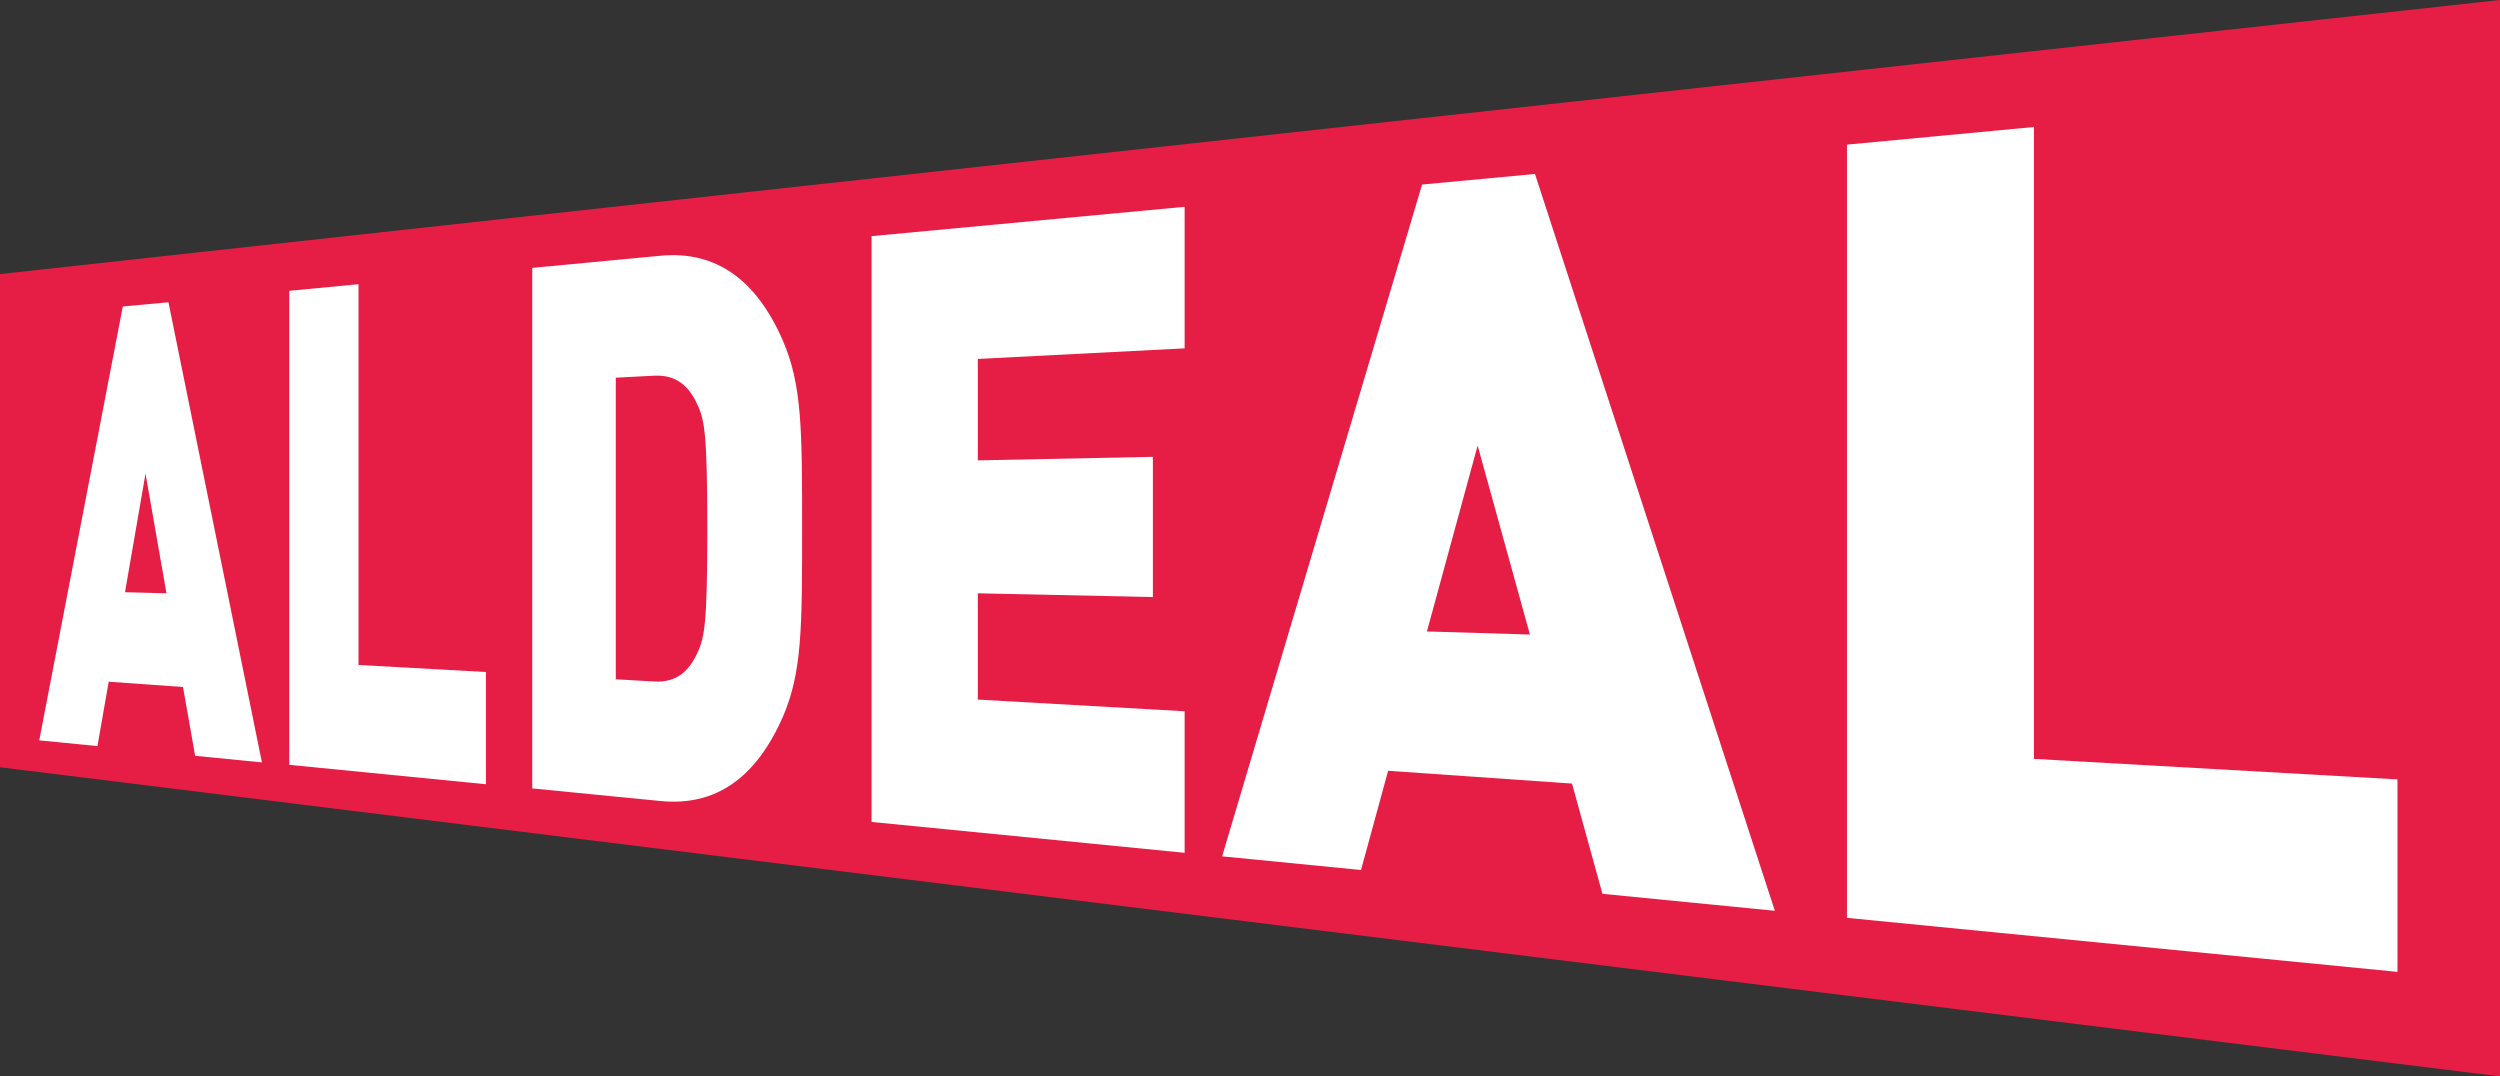 <?xml version="1.0" encoding="utf-8"?>
<!-- Generator: Adobe Illustrator 24.1.3, SVG Export Plug-In . SVG Version: 6.00 Build 0)  -->
<svg version="1.1" id="Calque_1" xmlns="http://www.w3.org/2000/svg" xmlns:xlink="http://www.w3.org/1999/xlink" x="0px" y="0px"
	 viewBox="0 0 113.39 48.82" style="enable-background:new 0 0 113.39 48.82;" xml:space="preserve">
<rect x="0" y="0" width="113.39" height="48.82" fill="#333333" stroke="none"/>
<style type="text/css">
	.st0{fill:#E61E45;}
	.st1{fill:#FFFFFF;}
</style>
<g>
	<polygon class="st0" points="113.38,0 0,12.43 0,34.8 113.39,48.82 113.39,0 	"/>
	<path class="st1" d="M5.57,13.9l2.07-0.19l4.24,20.87l-3.03-0.3l-0.55-3.12l-3.37-0.24l-0.51,2.92l-2.64-0.26L5.57,13.9z
		 M7.55,26.91L6.6,21.48l-0.93,5.38L7.55,26.91z"/>
	<polygon class="st1" points="13.12,13.19 16.26,12.89 16.26,30.16 22.04,30.48 22.04,35.57 13.12,34.69 	"/>
	<g>
		<path class="st1" d="M24.14,12.15l5.81-0.55c2.51-0.24,4.34,1.07,5.55,3.83c0.88,2.02,0.88,4.07,0.88,8.55
			c0,4.49,0,6.53-0.88,8.55c-1.22,2.76-3.04,4.05-5.55,3.8l-5.81-0.57V12.15z M29.67,30.91c1.02,0.06,1.58-0.47,1.96-1.3
			c0.33-0.69,0.45-1.36,0.45-5.63c0-4.24-0.12-4.94-0.45-5.63c-0.38-0.83-0.94-1.36-1.96-1.31l-1.74,0.09v13.68L29.67,30.91z"/>
		<polygon class="st1" points="39.53,10.71 53.73,9.38 53.73,15.8 44.35,16.28 44.35,20.88 52.29,20.72 52.29,27.08 44.35,26.91 
			44.35,31.73 53.73,32.26 53.73,38.68 39.53,37.28 		"/>
		<path class="st1" d="M64.5,8.37l5.12-0.48L80.5,41.31l-7.82-0.77l-1.38-5l-8.34-0.58l-1.23,4.5l-6.3-0.62L64.5,8.37z M69.39,28.78
			l-2.37-8.57l-2.3,8.43L69.39,28.78z"/>
		<polygon class="st1" points="83.77,6.56 92.25,5.76 92.25,34.42 108.74,35.35 108.74,44.08 83.77,41.63 		"/>
	</g>
</g>
</svg>
